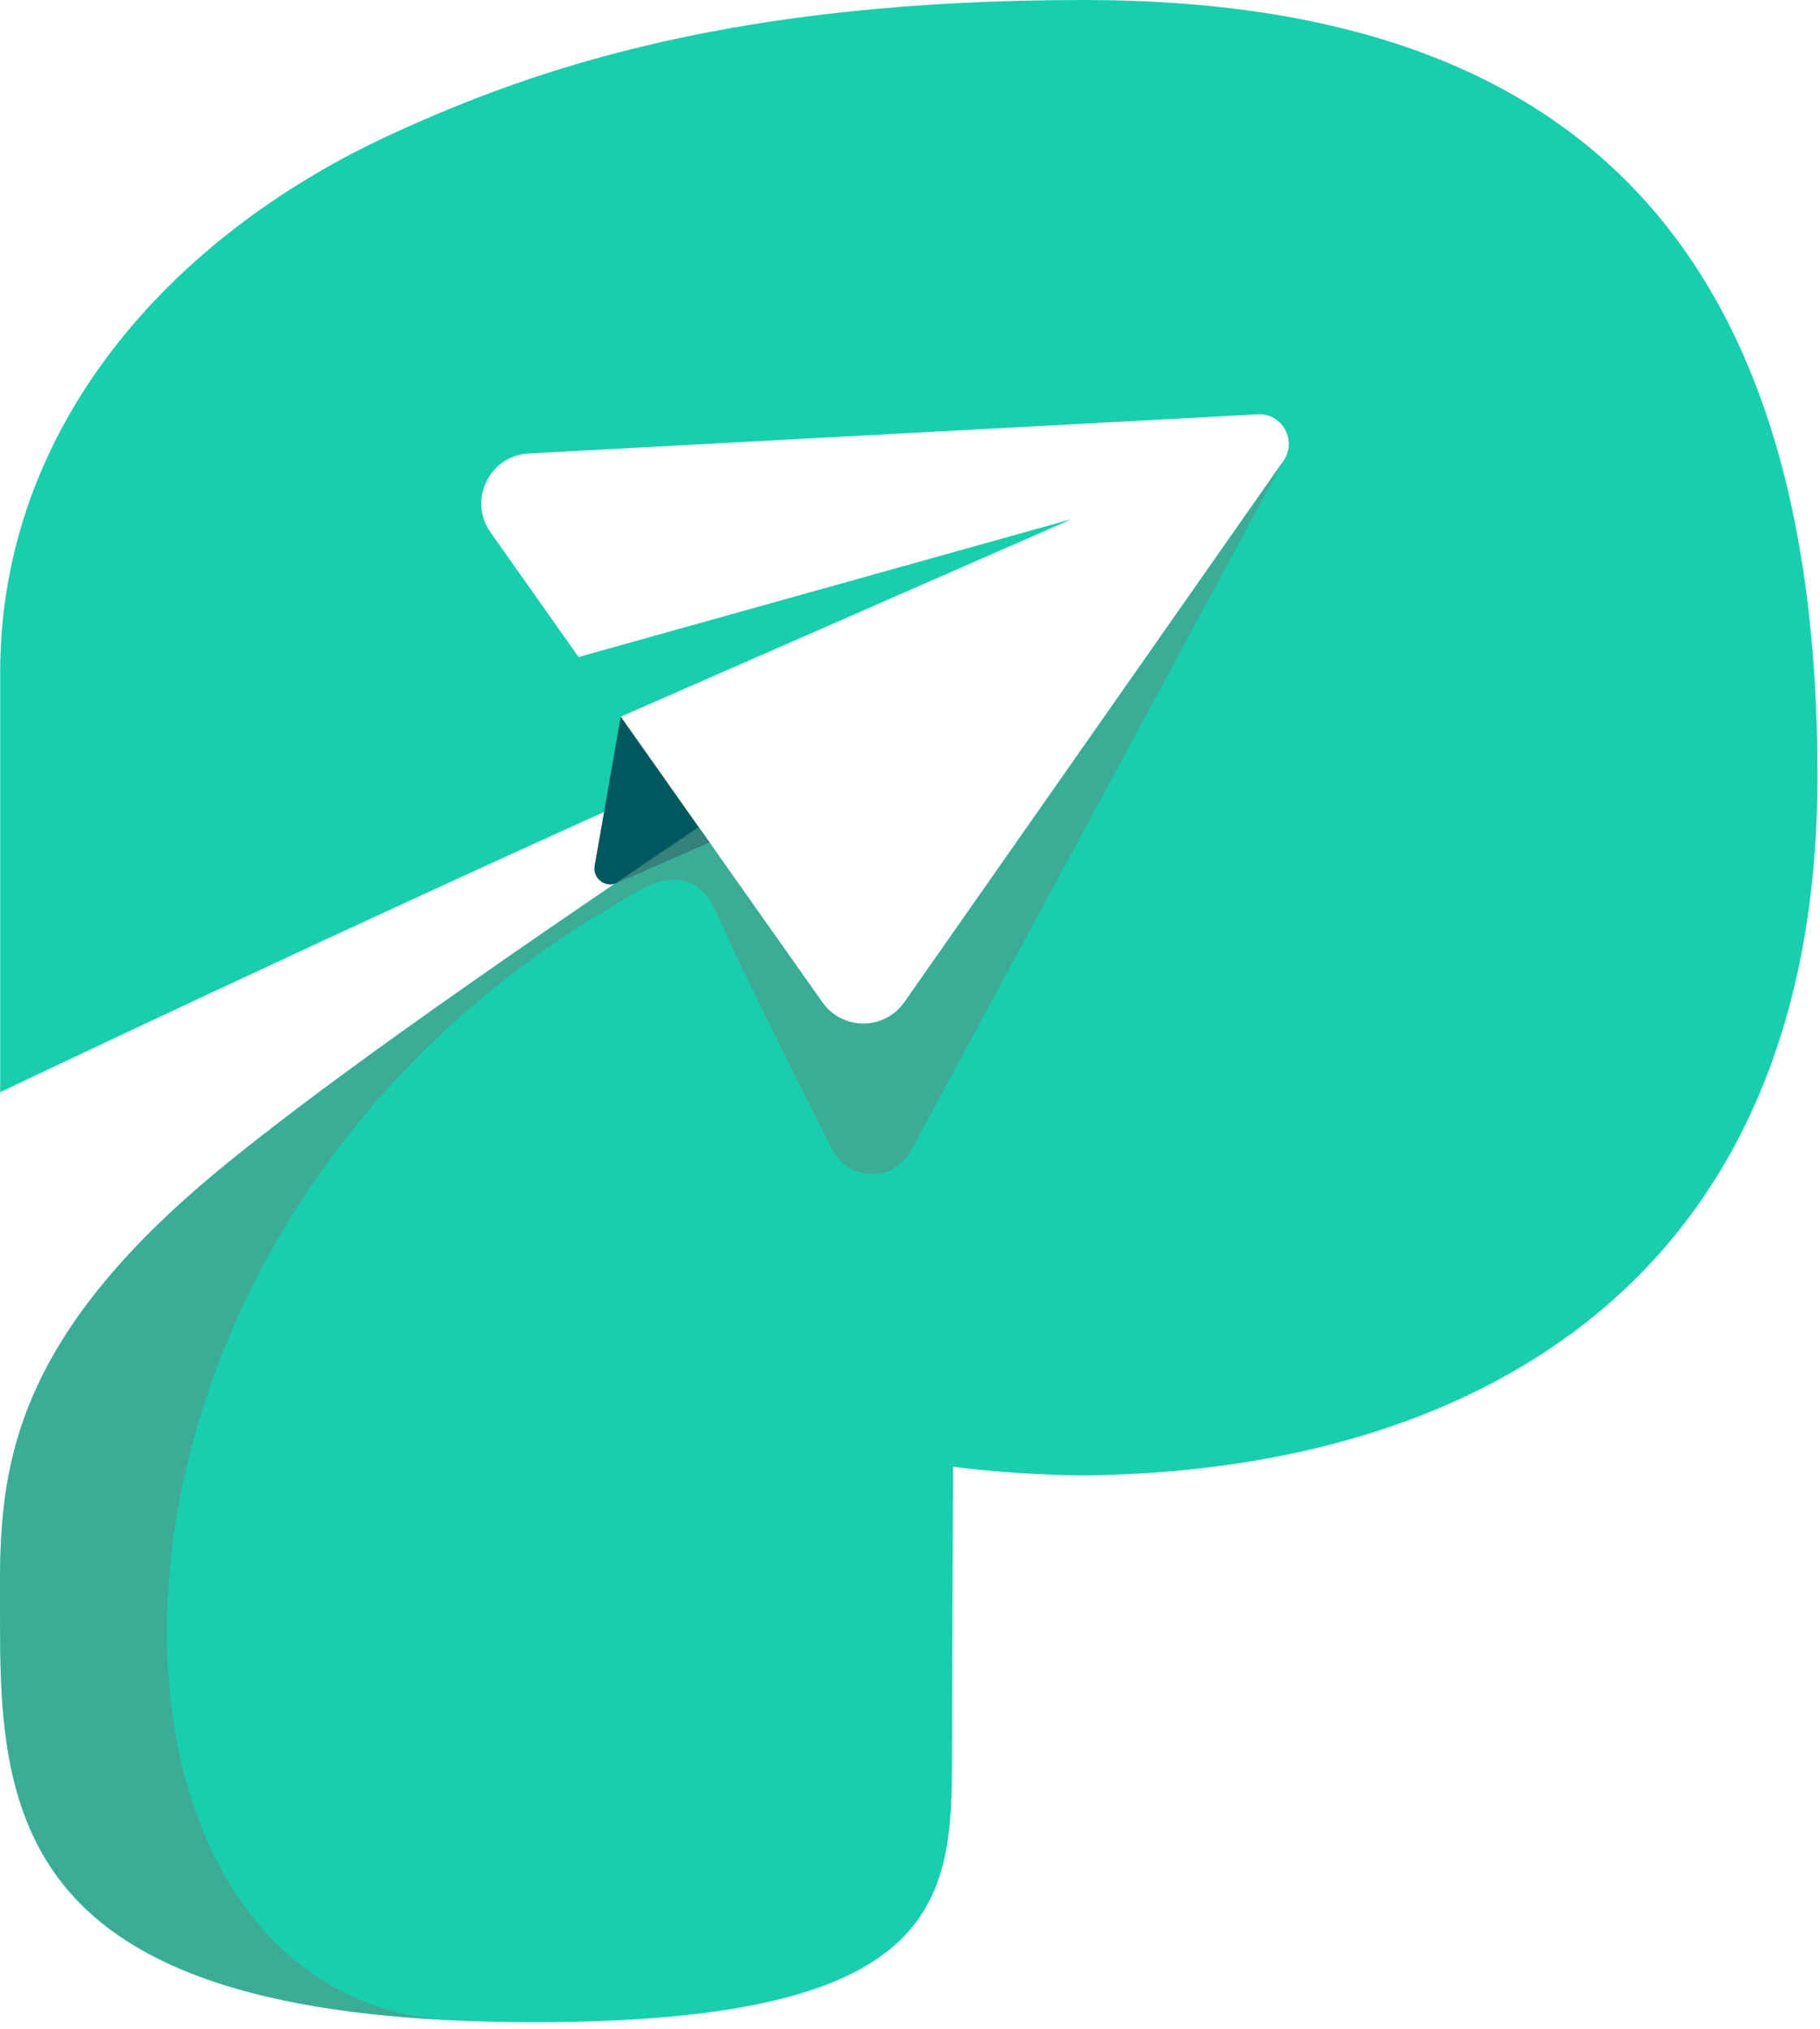 <svg width="201" height="224" viewBox="0 0 201 224" fill="none" xmlns="http://www.w3.org/2000/svg">
<mask id="mask0_254_21" style="mask-type:alpha" maskUnits="userSpaceOnUse" x="26" y="33" width="129" height="102">
<rect x="26" y="33" width="129" height="102" fill="#C4C4C4"/>
</mask>
<g mask="url(#mask0_254_21)">
</g>
<g clip-path="url(#clip0_254_21)">
<path d="M119.66 0C81.05 0 59.18 7.49 43.27 14.8C18.48 26.19 0.02 47.4 0.02 74.21V120.57C0.02 120.57 38.46 102.26 73.75 86.48L68.55 79.12L118.38 57.3L63.9 72.53L54.17 58.77C51.66 55.22 54.05 50.29 58.39 50.06L138.89 45.74C141.61 45.59 143.3 48.64 141.74 50.88L99.88 110.64C97.68 113.78 93.04 113.79 90.83 110.66L77.16 91.31C55.28 105.97 32.32 121.96 21.39 131.53C-1.46 151.55 0.01 166.19 0.01 180.24C0.01 202.82 4.08 223.24 59.02 223.24C103.79 223.24 105.14 210.12 105.14 194.18C105.14 190.13 105.19 176.82 105.25 161.92C109.97 162.52 114.79 162.83 119.65 162.88C161.79 162.47 200.72 142.25 200.72 85.62C200.73 24.11 170.82 0 119.66 0Z" fill="#19CEAD"/>
<path d="M68.55 79.12L65.67 95.59C65.44 96.97 66.83 98.05 68.11 97.49L78.36 93L68.55 79.12Z" fill="#00585E"/>
<path d="M99.88 110.64C97.68 113.78 93.04 113.78 90.83 110.66L77.17 91.31C55.29 105.97 32.33 121.95 21.4 131.53C-1.45 151.55 0.02 166.19 0.02 180.24C0.02 201.56 3.66 220.96 50.33 223.05C6.39 221.26 3.49 136.49 69.25 99.11C70.46 98.42 76.26 94.01 79.27 101.05C82.05 107.57 91.9 126.89 91.9 126.89C93.67 130.45 98.72 130.54 100.61 127.04L141.74 50.89L99.88 110.64Z" fill="#52998C" fill-opacity="0.64"/>
</g>
<defs>
<clipPath id="clip0_254_21">
<rect width="200.73" height="223.24" fill="white"/>
</clipPath>
</defs>
</svg>
